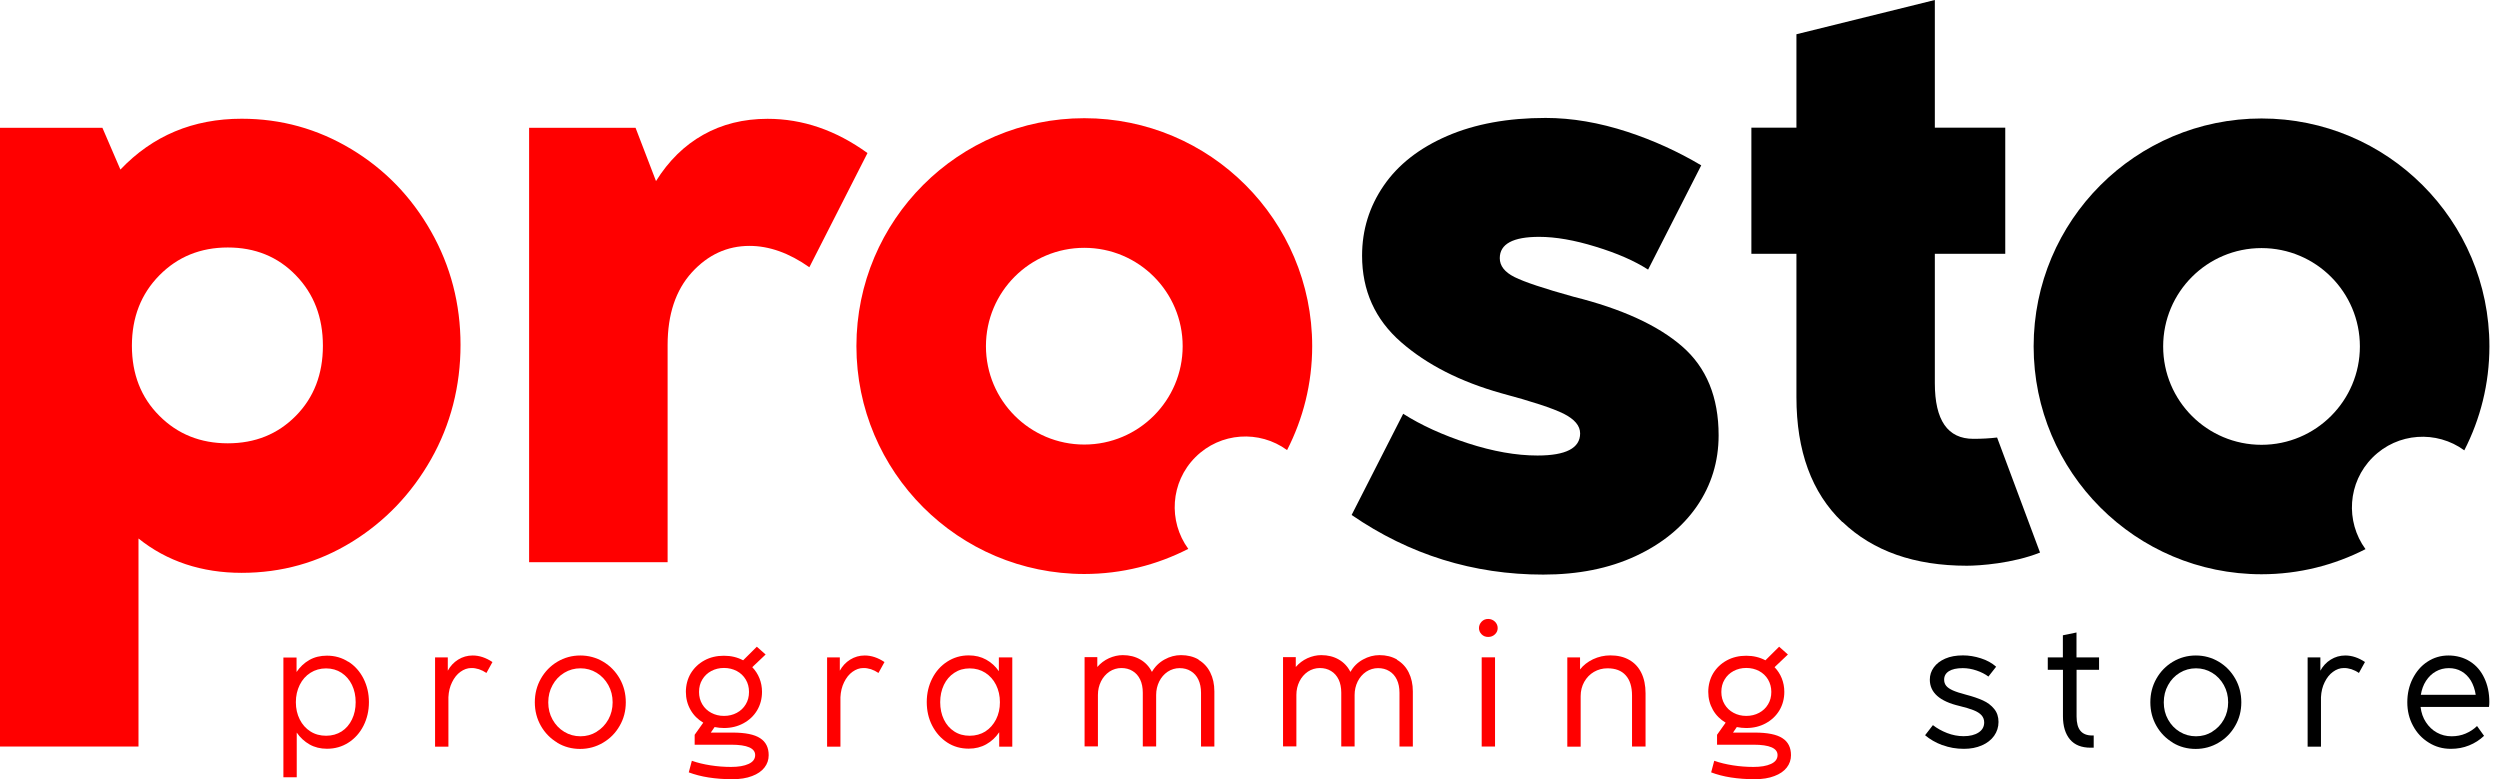 <?xml version="1.0" encoding="UTF-8"?> <svg xmlns="http://www.w3.org/2000/svg" width="154" height="48" viewBox="0 0 154 48" fill="none"><path d="M146.153 28.179C147.695 26.637 150.097 26.497 151.801 27.741C152.785 25.82 153.348 23.646 153.348 21.336C153.348 13.584 147.062 7.298 139.31 7.298C131.558 7.298 125.272 13.584 125.272 21.336C125.272 29.088 131.558 35.374 139.31 35.374C141.62 35.374 143.794 34.811 145.715 33.827C144.471 32.123 144.611 29.721 146.153 28.179ZM139.31 27.4C135.961 27.4 133.251 24.69 133.251 21.341C133.251 17.992 135.961 15.282 139.31 15.282C142.658 15.282 145.369 17.998 145.369 21.341C145.369 24.684 142.653 27.4 139.31 27.4Z" fill="black"></path><path d="M73.636 28.163C75.178 26.621 77.58 26.48 79.284 27.725C80.269 25.804 80.831 23.63 80.831 21.32C80.831 13.568 74.545 7.281 66.793 7.281C59.041 7.281 52.755 13.568 52.755 21.32C52.755 29.072 59.041 35.358 66.793 35.358C69.103 35.358 71.278 34.795 73.198 33.81C71.954 32.106 72.095 29.704 73.636 28.163ZM66.793 27.384C63.445 27.384 60.734 24.674 60.734 21.325C60.734 17.976 63.445 15.266 66.793 15.266C70.142 15.266 72.852 17.982 72.852 21.325C72.852 24.668 70.136 27.384 66.793 27.384Z" fill="#FF0000"></path><path d="M8.531 33.161V45.988H0V7.871H6.308L7.417 10.446C9.402 8.358 11.896 7.314 14.887 7.314C17.311 7.314 19.556 7.936 21.628 9.18C23.7 10.424 25.339 12.118 26.551 14.255C27.762 16.391 28.368 18.723 28.368 21.249C28.368 23.776 27.762 26.156 26.551 28.293C25.339 30.429 23.705 32.133 21.655 33.394C19.599 34.654 17.343 35.287 14.887 35.287C12.431 35.287 10.278 34.579 8.526 33.167L8.531 33.161ZM18.225 25.615C19.334 24.49 19.891 23.051 19.891 21.298C19.891 19.545 19.334 18.101 18.225 16.959C17.116 15.812 15.715 15.245 14.033 15.245C12.35 15.245 10.944 15.818 9.819 16.959C8.688 18.106 8.125 19.55 8.125 21.298C8.125 23.045 8.688 24.49 9.819 25.615C10.944 26.745 12.35 27.308 14.033 27.308C15.715 27.308 17.111 26.745 18.225 25.615Z" fill="#FF0000"></path><path d="M32.588 7.871H39.15L40.41 11.155C41.184 9.911 42.152 8.958 43.316 8.304C44.479 7.649 45.799 7.319 47.281 7.319C49.445 7.319 51.495 8.023 53.437 9.429L49.856 16.462C48.612 15.585 47.384 15.147 46.172 15.147C44.792 15.147 43.608 15.694 42.612 16.786C41.622 17.879 41.125 19.367 41.125 21.255V34.633H32.593V7.871H32.588Z" fill="#FF0000"></path><path d="M86.43 25.485C87.544 26.194 88.87 26.799 90.417 27.303C91.964 27.806 93.398 28.06 94.707 28.06C96.46 28.06 97.336 27.606 97.336 26.697C97.336 26.226 96.995 25.826 96.324 25.485C95.648 25.15 94.371 24.728 92.484 24.224C89.963 23.516 87.896 22.466 86.3 21.071C84.704 19.675 83.904 17.901 83.904 15.748C83.904 14.168 84.347 12.729 85.24 11.431C86.127 10.138 87.436 9.115 89.151 8.374C90.866 7.633 92.889 7.265 95.21 7.265C96.828 7.265 98.51 7.552 100.263 8.125C101.826 8.639 103.341 9.321 104.796 10.186L101.523 16.608C100.685 16.067 99.603 15.596 98.293 15.196C96.979 14.79 95.821 14.59 94.81 14.59C93.198 14.59 92.386 15.028 92.386 15.904C92.386 16.375 92.689 16.765 93.295 17.067C93.901 17.37 95.113 17.776 96.93 18.279C99.895 19.02 102.124 20.037 103.617 21.336C105.115 22.634 105.867 24.457 105.867 26.816C105.867 28.428 105.418 29.888 104.531 31.181C103.638 32.474 102.378 33.502 100.744 34.26C99.11 35.017 97.217 35.395 95.064 35.395C90.763 35.395 86.825 34.173 83.26 31.722L86.43 25.501V25.485Z" fill="black"></path><path d="M113.484 32.155C111.601 30.354 110.66 27.79 110.66 24.462V15.634H107.885V7.866H110.66V2.11L119.186 0V7.866H123.524V15.634H119.186V23.602C119.186 25.891 119.975 27.032 121.56 27.032C122.074 27.032 122.561 27.005 123.021 26.951L125.666 34.038C123.979 34.709 121.934 34.849 121.16 34.849C117.936 34.849 115.377 33.951 113.495 32.15L113.484 32.155Z" fill="black"></path><path d="M21.466 40.762C21.86 41.016 22.169 41.362 22.391 41.8C22.612 42.239 22.726 42.72 22.726 43.25C22.726 43.781 22.612 44.267 22.391 44.706C22.169 45.144 21.86 45.49 21.466 45.744C21.071 45.998 20.633 46.123 20.14 46.123C19.74 46.123 19.383 46.036 19.069 45.858C18.755 45.679 18.49 45.436 18.279 45.127V47.881H17.457V40.502H18.268V41.395C18.48 41.081 18.744 40.832 19.058 40.654C19.372 40.475 19.735 40.389 20.14 40.389C20.627 40.389 21.071 40.513 21.466 40.773V40.762ZM21.044 45.057C21.32 44.879 21.53 44.63 21.682 44.316C21.834 44.002 21.909 43.651 21.909 43.256C21.909 42.861 21.834 42.509 21.682 42.19C21.53 41.876 21.314 41.627 21.038 41.444C20.762 41.265 20.443 41.173 20.086 41.173C19.729 41.173 19.404 41.265 19.123 41.444C18.842 41.622 18.62 41.871 18.463 42.19C18.306 42.509 18.225 42.861 18.225 43.256C18.225 43.651 18.306 44.002 18.463 44.316C18.62 44.63 18.842 44.879 19.123 45.057C19.404 45.236 19.729 45.322 20.091 45.322C20.454 45.322 20.768 45.23 21.044 45.057Z" fill="#FF0000"></path><path d="M30.332 40.789L29.964 41.454C29.813 41.352 29.661 41.276 29.499 41.222C29.337 41.173 29.18 41.146 29.028 41.151C28.796 41.151 28.574 41.233 28.363 41.384C28.152 41.535 27.984 41.746 27.849 42.022C27.714 42.293 27.638 42.601 27.622 42.947V45.993H26.8V40.497H27.584V41.314C27.741 41.027 27.952 40.8 28.222 40.632C28.493 40.464 28.79 40.378 29.12 40.378C29.526 40.378 29.932 40.513 30.337 40.783L30.332 40.789Z" fill="#FF0000"></path><path d="M34.335 45.75C33.908 45.495 33.567 45.149 33.318 44.711C33.069 44.273 32.945 43.791 32.945 43.261C32.945 42.731 33.069 42.244 33.318 41.806C33.567 41.368 33.908 41.016 34.335 40.762C34.763 40.508 35.233 40.378 35.747 40.378C36.261 40.378 36.732 40.508 37.159 40.762C37.586 41.016 37.927 41.368 38.176 41.806C38.425 42.244 38.549 42.731 38.549 43.261C38.549 43.791 38.425 44.273 38.171 44.711C37.922 45.149 37.581 45.495 37.148 45.75C36.721 46.004 36.245 46.134 35.736 46.134C35.228 46.134 34.752 46.009 34.324 45.75H34.335ZM36.753 45.073C37.056 44.889 37.294 44.641 37.473 44.321C37.651 44.002 37.738 43.651 37.738 43.261C37.738 42.872 37.651 42.525 37.473 42.201C37.294 41.882 37.056 41.627 36.753 41.444C36.45 41.26 36.12 41.168 35.758 41.168C35.395 41.168 35.06 41.26 34.757 41.444C34.454 41.627 34.211 41.882 34.038 42.201C33.859 42.52 33.773 42.877 33.773 43.267C33.773 43.656 33.859 44.008 34.038 44.327C34.216 44.646 34.454 44.895 34.757 45.079C35.06 45.263 35.395 45.355 35.758 45.355C36.12 45.355 36.45 45.263 36.753 45.079V45.073Z" fill="#FF0000"></path><path d="M45.117 45.127C45.907 45.127 46.475 45.241 46.826 45.474C47.178 45.701 47.351 46.053 47.351 46.518C47.351 46.804 47.264 47.059 47.091 47.281C46.918 47.502 46.664 47.681 46.329 47.805C45.993 47.935 45.587 48 45.111 48C44.592 48 44.105 47.962 43.651 47.892C43.197 47.822 42.791 47.713 42.428 47.578L42.618 46.864C42.969 46.988 43.353 47.08 43.77 47.145C44.186 47.21 44.608 47.243 45.03 47.243C45.485 47.243 45.842 47.183 46.112 47.059C46.383 46.934 46.518 46.756 46.518 46.512C46.518 46.09 46.026 45.874 45.041 45.874H42.791V45.263L43.321 44.516C42.991 44.321 42.726 44.062 42.536 43.726C42.347 43.396 42.25 43.023 42.25 42.617C42.25 42.212 42.352 41.811 42.553 41.476C42.758 41.141 43.034 40.876 43.391 40.681C43.748 40.486 44.149 40.394 44.592 40.394C45.036 40.394 45.42 40.486 45.777 40.675L46.621 39.837L47.162 40.318L46.34 41.097C46.529 41.297 46.68 41.525 46.783 41.784C46.886 42.044 46.94 42.32 46.94 42.617C46.94 43.039 46.837 43.423 46.637 43.759C46.437 44.094 46.156 44.359 45.798 44.554C45.441 44.749 45.041 44.846 44.598 44.846C44.408 44.846 44.214 44.825 44.019 44.787L43.786 45.127H45.117ZM43.813 41.335C43.581 41.46 43.397 41.633 43.261 41.86C43.126 42.082 43.061 42.336 43.061 42.623C43.061 42.91 43.126 43.158 43.261 43.386C43.397 43.613 43.581 43.786 43.813 43.91C44.046 44.035 44.305 44.1 44.598 44.1C44.89 44.1 45.155 44.035 45.387 43.91C45.62 43.786 45.804 43.613 45.939 43.386C46.074 43.164 46.139 42.91 46.139 42.623C46.139 42.336 46.074 42.087 45.939 41.86C45.804 41.633 45.62 41.46 45.387 41.335C45.149 41.211 44.89 41.146 44.598 41.146C44.305 41.146 44.046 41.211 43.813 41.335Z" fill="#FF0000"></path><path d="M54.481 40.789L54.113 41.454C53.962 41.352 53.81 41.276 53.648 41.222C53.486 41.173 53.329 41.146 53.177 41.151C52.945 41.151 52.723 41.233 52.512 41.384C52.301 41.535 52.133 41.746 51.998 42.022C51.863 42.293 51.787 42.601 51.771 42.947V45.993H50.949V40.497H51.733V41.314C51.89 41.027 52.101 40.8 52.371 40.632C52.642 40.464 52.939 40.378 53.269 40.378C53.675 40.378 54.081 40.513 54.486 40.783L54.481 40.789Z" fill="#FF0000"></path><path d="M61.53 40.497H62.357V45.993H61.551V45.106C61.34 45.42 61.075 45.668 60.756 45.847C60.437 46.026 60.08 46.117 59.674 46.117C59.182 46.117 58.738 45.993 58.349 45.739C57.959 45.484 57.651 45.138 57.424 44.7C57.197 44.262 57.088 43.775 57.088 43.245C57.088 42.715 57.202 42.233 57.424 41.795C57.646 41.357 57.954 41.011 58.349 40.757C58.744 40.502 59.182 40.372 59.674 40.372C60.08 40.372 60.432 40.459 60.745 40.632C61.059 40.805 61.319 41.043 61.53 41.346V40.486V40.497ZM60.697 45.057C60.978 44.879 61.194 44.63 61.357 44.316C61.514 44.002 61.595 43.651 61.595 43.256C61.595 42.861 61.514 42.509 61.357 42.19C61.2 41.876 60.978 41.627 60.697 41.444C60.415 41.265 60.096 41.173 59.734 41.173C59.371 41.173 59.057 41.265 58.787 41.444C58.511 41.622 58.295 41.871 58.143 42.19C57.992 42.509 57.916 42.861 57.916 43.256C57.916 43.651 57.992 44.008 58.143 44.321C58.295 44.635 58.506 44.879 58.782 45.057C59.057 45.236 59.371 45.322 59.734 45.322C60.096 45.322 60.421 45.23 60.702 45.057H60.697Z" fill="#FF0000"></path><path d="M73.837 40.648C74.145 40.832 74.383 41.086 74.551 41.422C74.719 41.757 74.805 42.147 74.805 42.59V45.988H73.983V42.677C73.983 42.363 73.929 42.093 73.82 41.865C73.712 41.638 73.555 41.46 73.355 41.341C73.155 41.216 72.922 41.157 72.663 41.157C72.403 41.157 72.149 41.233 71.927 41.379C71.705 41.53 71.532 41.73 71.408 41.979C71.283 42.233 71.219 42.509 71.219 42.812V45.982H70.396V42.672C70.396 42.358 70.342 42.087 70.234 41.86C70.126 41.633 69.969 41.454 69.769 41.335C69.569 41.211 69.336 41.151 69.076 41.151C68.817 41.151 68.562 41.227 68.341 41.373C68.119 41.525 67.946 41.725 67.821 41.974C67.697 42.228 67.632 42.504 67.632 42.807V45.977H66.81V40.48H67.594V41.086C67.794 40.854 68.032 40.675 68.314 40.545C68.595 40.421 68.876 40.356 69.163 40.356C69.574 40.356 69.936 40.448 70.245 40.627C70.553 40.805 70.791 41.059 70.959 41.389C71.143 41.065 71.402 40.81 71.732 40.627C72.062 40.443 72.403 40.356 72.749 40.356C73.16 40.356 73.523 40.448 73.831 40.627L73.837 40.648Z" fill="#FF0000"></path><path d="M86.062 40.648C86.371 40.832 86.609 41.086 86.776 41.422C86.944 41.757 87.031 42.147 87.031 42.59V45.988H86.208V42.677C86.208 42.363 86.154 42.093 86.046 41.865C85.938 41.638 85.781 41.46 85.581 41.341C85.381 41.216 85.148 41.157 84.888 41.157C84.629 41.157 84.374 41.233 84.153 41.379C83.931 41.53 83.758 41.73 83.633 41.979C83.509 42.233 83.444 42.509 83.444 42.812V45.982H82.622V42.672C82.622 42.358 82.568 42.087 82.46 41.86C82.351 41.633 82.194 41.454 81.994 41.335C81.794 41.211 81.561 41.151 81.302 41.151C81.042 41.151 80.788 41.227 80.566 41.373C80.344 41.525 80.171 41.725 80.047 41.974C79.922 42.228 79.857 42.504 79.857 42.807V45.977H79.035V40.48H79.82V41.086C80.02 40.854 80.258 40.675 80.539 40.545C80.82 40.421 81.102 40.356 81.388 40.356C81.799 40.356 82.162 40.448 82.47 40.627C82.779 40.805 83.017 41.059 83.184 41.389C83.368 41.065 83.623 40.81 83.958 40.627C84.288 40.443 84.629 40.356 84.975 40.356C85.386 40.356 85.749 40.448 86.057 40.627L86.062 40.648Z" fill="#FF0000"></path><path d="M91.267 39.074C91.159 38.966 91.105 38.836 91.105 38.69C91.105 38.544 91.159 38.409 91.267 38.295C91.375 38.181 91.51 38.127 91.672 38.127C91.835 38.127 91.975 38.187 92.089 38.295C92.203 38.409 92.257 38.538 92.257 38.69C92.257 38.841 92.203 38.966 92.089 39.074C91.975 39.182 91.84 39.236 91.672 39.236C91.505 39.236 91.375 39.182 91.267 39.074ZM92.094 45.988H91.272V40.491H92.094V45.988Z" fill="#FF0000"></path><path d="M100.36 40.648C100.685 40.832 100.934 41.097 101.107 41.449C101.28 41.8 101.366 42.222 101.366 42.709V45.988H100.533V42.845C100.533 42.304 100.403 41.887 100.144 41.6C99.884 41.308 99.511 41.168 99.024 41.168C98.716 41.168 98.44 41.243 98.186 41.389C97.937 41.535 97.737 41.741 97.59 42.001C97.444 42.26 97.369 42.558 97.369 42.883V45.993H96.546V40.497H97.331V41.238C97.531 40.978 97.796 40.773 98.131 40.61C98.467 40.453 98.824 40.372 99.197 40.372C99.651 40.372 100.036 40.464 100.36 40.648Z" fill="#FF0000"></path><path d="M108.09 45.127C108.88 45.127 109.448 45.241 109.8 45.474C110.152 45.701 110.325 46.053 110.325 46.518C110.325 46.804 110.238 47.059 110.065 47.281C109.892 47.502 109.638 47.681 109.302 47.805C108.967 47.935 108.561 48 108.085 48C107.566 48 107.079 47.962 106.624 47.892C106.17 47.822 105.764 47.713 105.407 47.578L105.597 46.864C105.948 46.988 106.332 47.08 106.749 47.145C107.165 47.21 107.587 47.243 108.009 47.243C108.464 47.243 108.821 47.183 109.091 47.059C109.362 46.934 109.497 46.756 109.497 46.512C109.497 46.09 109.005 45.874 108.02 45.874H105.77V45.263L106.3 44.516C105.97 44.321 105.705 44.062 105.515 43.726C105.326 43.391 105.229 43.023 105.229 42.617C105.229 42.212 105.332 41.811 105.532 41.476C105.737 41.141 106.013 40.876 106.37 40.681C106.727 40.486 107.128 40.394 107.566 40.394C108.004 40.394 108.393 40.486 108.75 40.675L109.594 39.837L110.135 40.318L109.313 41.097C109.502 41.297 109.654 41.525 109.757 41.784C109.859 42.044 109.914 42.32 109.914 42.617C109.914 43.039 109.811 43.423 109.611 43.759C109.41 44.094 109.129 44.359 108.772 44.554C108.415 44.749 108.015 44.846 107.566 44.846C107.376 44.846 107.182 44.825 106.987 44.787L106.754 45.127H108.085H108.09ZM106.787 41.335C106.554 41.46 106.37 41.633 106.235 41.86C106.1 42.082 106.035 42.336 106.035 42.623C106.035 42.91 106.1 43.158 106.235 43.386C106.37 43.613 106.554 43.786 106.787 43.91C107.019 44.035 107.279 44.1 107.571 44.1C107.863 44.1 108.128 44.035 108.361 43.91C108.594 43.786 108.778 43.613 108.913 43.386C109.048 43.164 109.113 42.91 109.113 42.623C109.113 42.336 109.043 42.087 108.913 41.86C108.778 41.633 108.594 41.46 108.361 41.335C108.128 41.211 107.863 41.146 107.571 41.146C107.279 41.146 107.019 41.211 106.787 41.335Z" fill="#FF0000"></path><path d="M119.645 45.901C119.234 45.744 118.883 45.544 118.585 45.29L119.067 44.668C119.316 44.862 119.608 45.025 119.938 45.154C120.273 45.284 120.614 45.349 120.96 45.349C121.344 45.349 121.647 45.273 121.88 45.122C122.112 44.971 122.226 44.765 122.226 44.5C122.226 44.332 122.172 44.186 122.064 44.062C121.955 43.937 121.788 43.835 121.571 43.748C121.35 43.661 121.063 43.575 120.706 43.488C119.483 43.202 118.877 42.661 118.877 41.865C118.877 41.59 118.958 41.341 119.121 41.114C119.283 40.886 119.516 40.708 119.824 40.572C120.132 40.437 120.495 40.372 120.922 40.372C121.285 40.372 121.647 40.432 122.02 40.551C122.394 40.67 122.707 40.843 122.962 41.07L122.486 41.676C122.285 41.525 122.042 41.4 121.755 41.303C121.469 41.206 121.187 41.157 120.906 41.157C120.533 41.157 120.246 41.222 120.051 41.346C119.856 41.471 119.759 41.644 119.759 41.865C119.759 42.017 119.802 42.141 119.884 42.244C119.965 42.347 120.105 42.444 120.3 42.531C120.495 42.617 120.765 42.704 121.117 42.796C121.517 42.899 121.863 43.018 122.15 43.148C122.437 43.277 122.669 43.456 122.843 43.672C123.021 43.889 123.108 44.159 123.108 44.473C123.108 44.787 123.016 45.073 122.837 45.328C122.659 45.577 122.404 45.777 122.08 45.917C121.755 46.058 121.387 46.128 120.982 46.128C120.506 46.128 120.067 46.053 119.656 45.896L119.645 45.901Z" fill="black"></path><path d="M133.851 45.75C133.424 45.495 133.083 45.149 132.834 44.711C132.585 44.273 132.461 43.791 132.461 43.261C132.461 42.731 132.585 42.244 132.834 41.806C133.083 41.368 133.424 41.016 133.851 40.762C134.279 40.508 134.749 40.378 135.263 40.378C135.777 40.378 136.248 40.508 136.675 40.762C137.102 41.016 137.443 41.368 137.692 41.806C137.941 42.244 138.065 42.731 138.065 43.261C138.065 43.791 137.941 44.273 137.687 44.711C137.438 45.149 137.097 45.495 136.664 45.75C136.237 46.004 135.761 46.134 135.252 46.134C134.744 46.134 134.268 46.009 133.84 45.75H133.851ZM136.269 45.073C136.572 44.889 136.81 44.641 136.989 44.321C137.167 44.002 137.254 43.651 137.254 43.261C137.254 42.872 137.167 42.525 136.989 42.201C136.81 41.882 136.572 41.627 136.269 41.444C135.966 41.26 135.636 41.168 135.274 41.168C134.912 41.168 134.576 41.26 134.273 41.444C133.97 41.627 133.727 41.882 133.554 42.201C133.375 42.52 133.289 42.877 133.289 43.267C133.289 43.656 133.375 44.008 133.554 44.327C133.732 44.646 133.97 44.895 134.273 45.079C134.576 45.263 134.912 45.355 135.274 45.355C135.636 45.355 135.966 45.263 136.269 45.079V45.073Z" fill="black"></path><path d="M145.677 40.789L145.309 41.454C145.163 41.352 145.006 41.276 144.844 41.222C144.682 41.173 144.525 41.146 144.374 41.151C144.141 41.151 143.919 41.233 143.714 41.384C143.503 41.535 143.335 41.746 143.2 42.022C143.064 42.293 142.989 42.601 142.972 42.947V45.993H142.15V40.497H142.935V41.314C143.091 41.027 143.302 40.8 143.573 40.632C143.843 40.464 144.141 40.378 144.471 40.378C144.877 40.378 145.282 40.513 145.688 40.783L145.677 40.789Z" fill="black"></path><path d="M149.107 43.548C149.15 43.905 149.258 44.219 149.437 44.489C149.615 44.76 149.837 44.976 150.113 45.127C150.389 45.279 150.687 45.355 151.017 45.355C151.325 45.355 151.617 45.301 151.882 45.187C152.147 45.073 152.385 44.922 152.585 44.722L153.018 45.328C152.748 45.582 152.445 45.777 152.098 45.917C151.752 46.058 151.379 46.128 150.973 46.128C150.476 46.128 150.021 46.004 149.61 45.744C149.199 45.49 148.874 45.144 148.642 44.706C148.404 44.267 148.29 43.786 148.29 43.261C148.29 42.736 148.398 42.244 148.62 41.806C148.842 41.368 149.139 41.016 149.529 40.762C149.913 40.508 150.346 40.378 150.827 40.378C151.309 40.378 151.768 40.502 152.153 40.746C152.537 40.989 152.829 41.33 153.034 41.768C153.24 42.201 153.343 42.693 153.343 43.245C153.343 43.348 153.337 43.45 153.321 43.548H149.107ZM150.048 41.362C149.805 41.498 149.605 41.692 149.442 41.941C149.28 42.19 149.177 42.477 149.123 42.801H152.504C152.455 42.471 152.353 42.179 152.207 41.93C152.055 41.681 151.866 41.492 151.633 41.357C151.401 41.222 151.141 41.157 150.849 41.157C150.557 41.157 150.286 41.227 150.048 41.362Z" fill="black"></path><path d="M127.912 41.26H129.302V40.497H127.912V38.961L127.073 39.134V40.497H126.143V41.26H127.078V44.121C127.078 44.733 127.225 45.209 127.511 45.55C127.798 45.89 128.22 46.058 128.782 46.058H128.972V45.306H128.874C128.555 45.306 128.312 45.209 128.155 45.019C127.998 44.83 127.917 44.538 127.917 44.138V41.254L127.912 41.26Z" fill="black"></path></svg> 